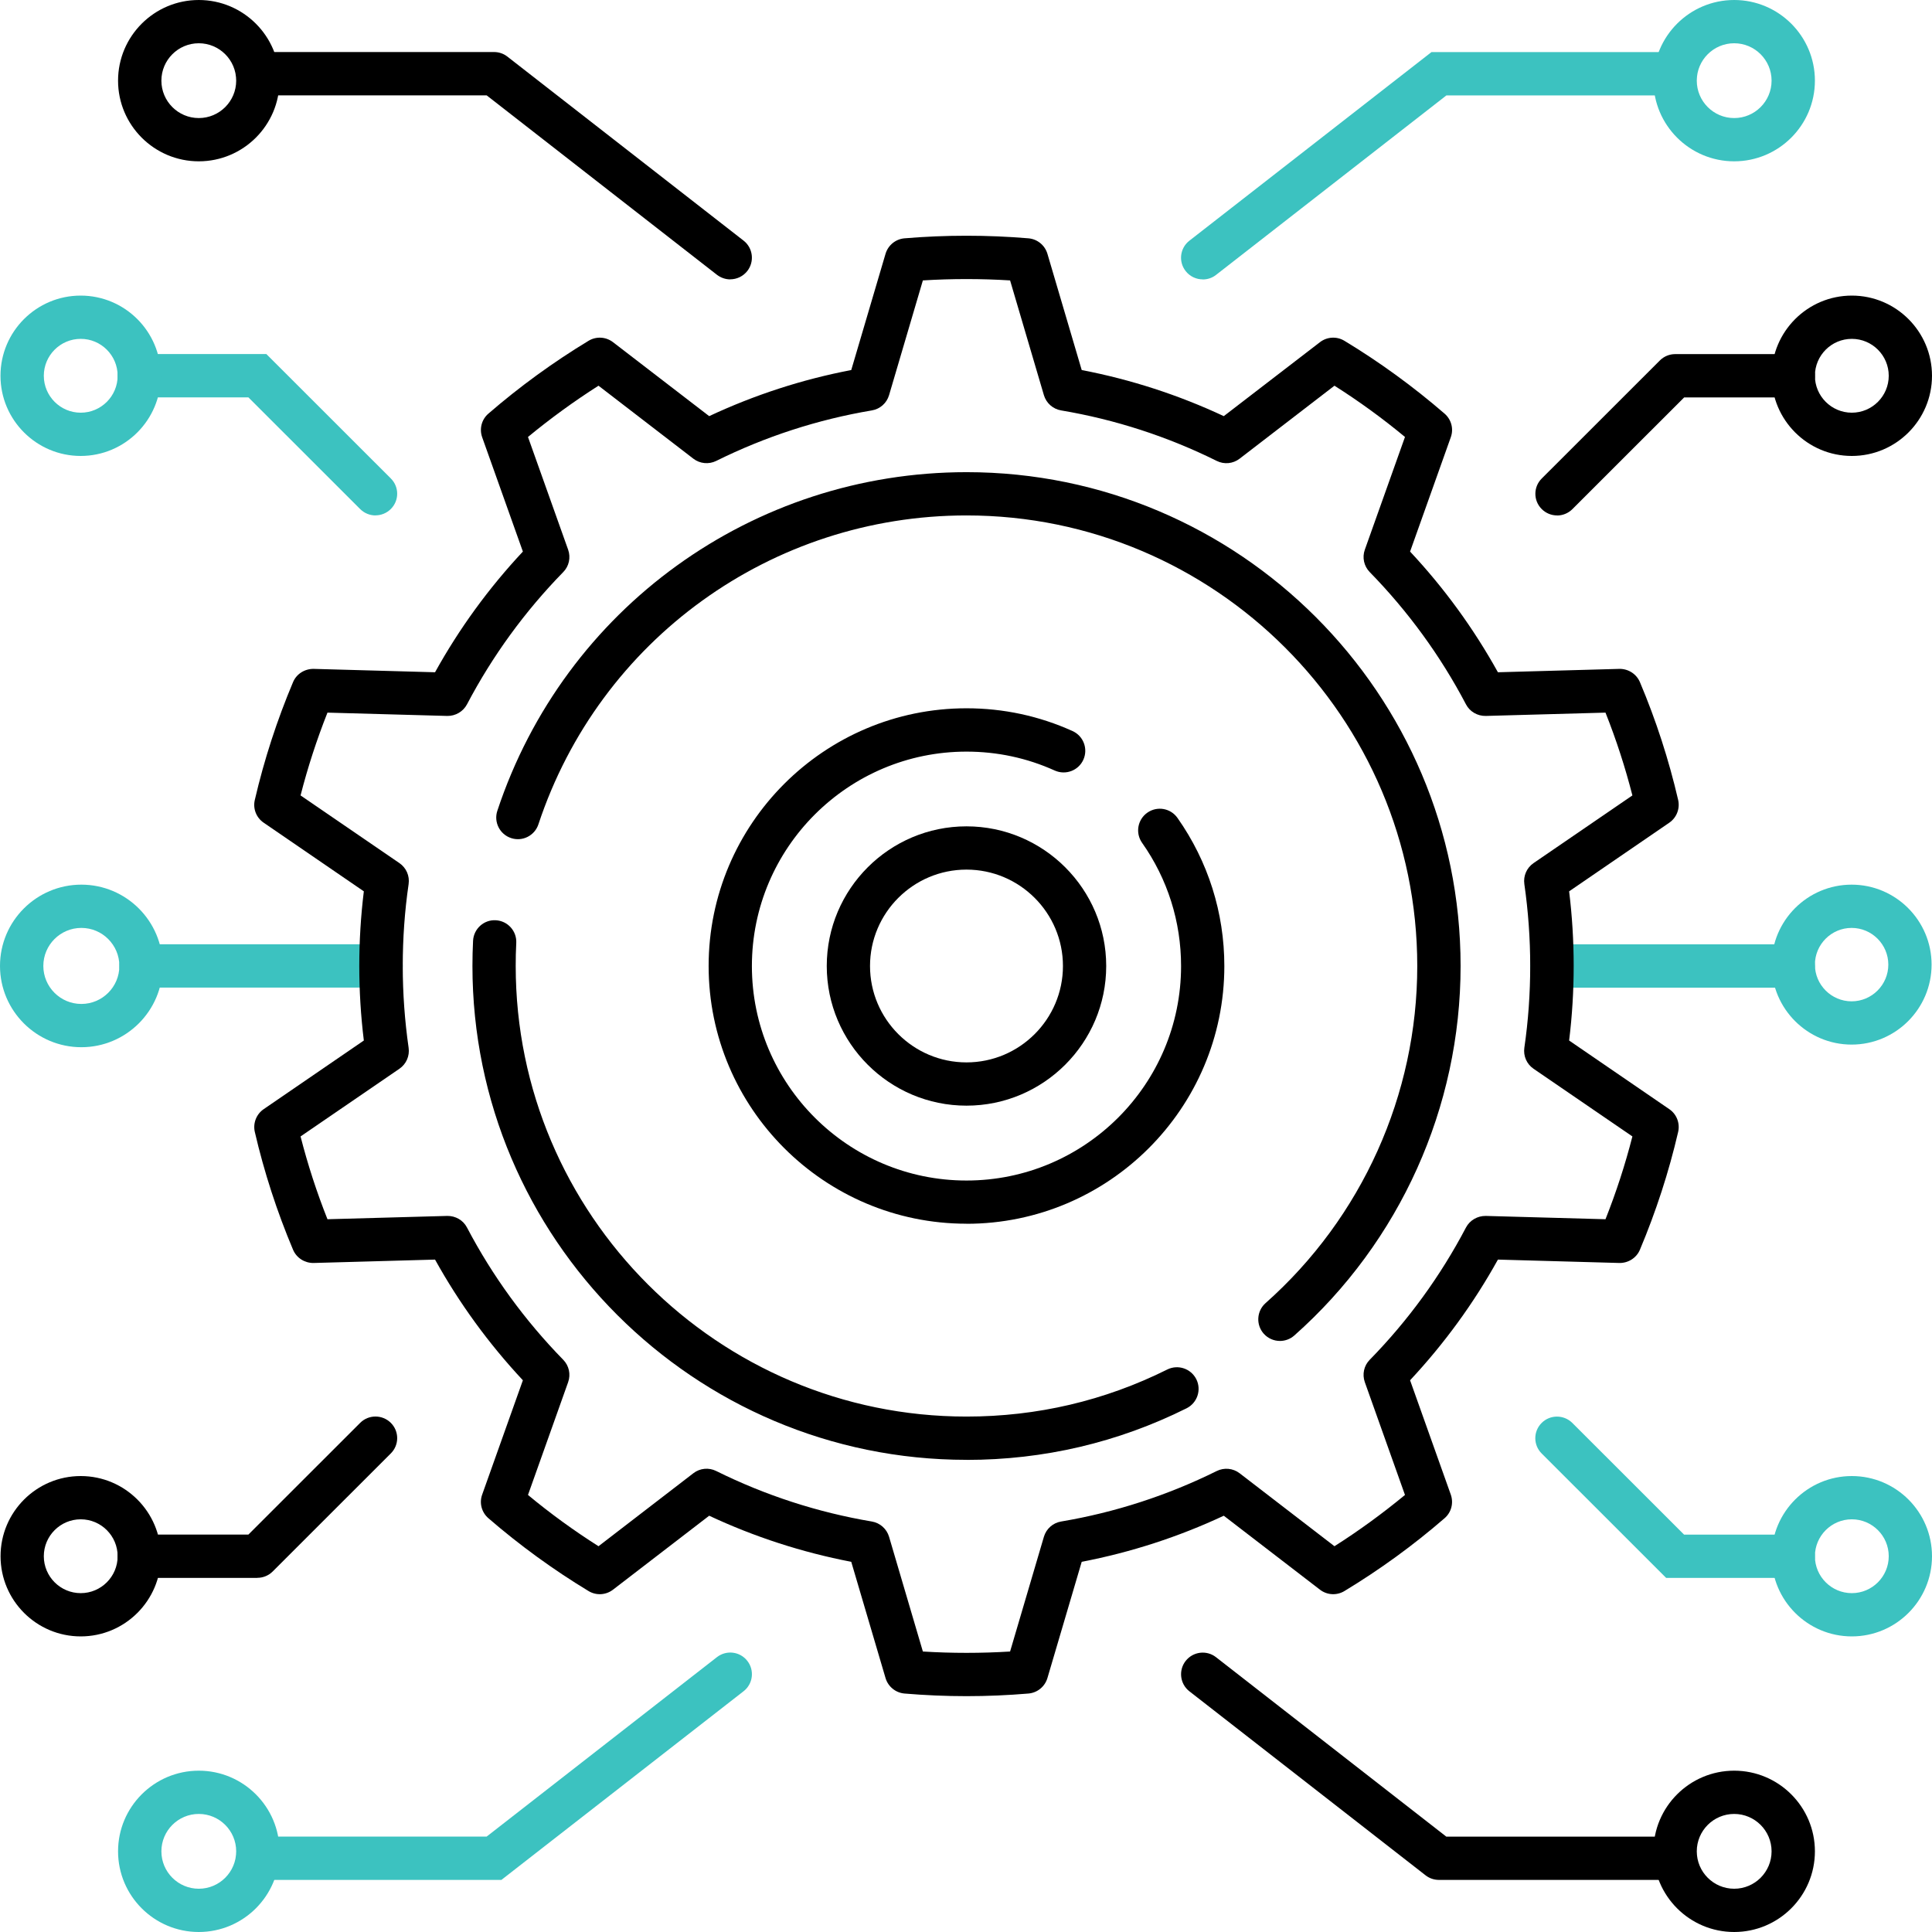 <?xml version="1.0" encoding="UTF-8"?>
<svg id="Layer_1" xmlns="http://www.w3.org/2000/svg" version="1.1" viewBox="0 0 280 280">
  <!-- Generator: Adobe Illustrator 29.6.0, SVG Export Plug-In . SVG Version: 2.1.1 Build 207)  -->
  <defs>
    <style>
      .st0 {
        fill: #3cc2c0;
      }
    </style>
  </defs>
  <path d="M140.07,211.57c-39.48,0-71.6-32.11-71.6-71.57,0-1.22.03-2.45.09-3.66.09-1.73,1.57-3.07,3.29-2.97,1.73.09,3.06,1.56,2.97,3.29-.06,1.11-.08,2.23-.08,3.34,0,36,29.31,65.3,65.33,65.3,10.22,0,20.01-2.29,29.1-6.82,1.55-.77,3.43-.14,4.21,1.41.77,1.55.14,3.43-1.41,4.21-9.96,4.96-20.69,7.48-31.89,7.48Z"/>
  <path d="M185.5,194.34c-.87,0-1.73-.36-2.35-1.05-1.15-1.3-1.03-3.28.26-4.43,13.97-12.39,21.99-30.2,21.99-48.86,0-36-29.31-65.3-65.33-65.3-28.24,0-53.17,17.99-62.04,44.77-.54,1.64-2.32,2.54-3.96,1.99-1.64-.54-2.54-2.32-1.99-3.96,9.72-29.35,37.04-49.07,68-49.07,39.48,0,71.6,32.11,71.6,71.57,0,20.45-8.78,39.97-24.1,53.55-.6.53-1.34.79-2.08.79Z"/>
  <path d="M140.07,177.35c-20.61,0-37.37-16.76-37.37-37.35s16.76-37.35,37.37-37.35c5.35,0,10.53,1.11,15.37,3.3,1.58.71,2.28,2.57,1.57,4.15-.71,1.58-2.57,2.28-4.15,1.57-4.03-1.82-8.33-2.74-12.79-2.74-17.15,0-31.1,13.94-31.1,31.08s13.95,31.08,31.1,31.08,31.1-13.94,31.1-31.08c0-6.44-1.95-12.62-5.65-17.86-1-1.42-.66-3.37.76-4.37,1.42-1,3.37-.66,4.37.76,4.44,6.31,6.79,13.73,6.79,21.47,0,20.6-16.76,37.35-37.37,37.35Z"/>
  <path d="M140.07,160.24c-11.17,0-20.25-9.08-20.25-20.24s9.09-20.24,20.25-20.24,20.25,9.08,20.25,20.24-9.09,20.24-20.25,20.24ZM140.07,126.03c-7.71,0-13.98,6.27-13.98,13.97s6.27,13.97,13.98,13.97,13.98-6.27,13.98-13.97-6.27-13.97-13.98-13.97Z"/>
  <g>
    <path class="st0" d="M174.31,40.49c-.93,0-1.86-.41-2.48-1.21-1.07-1.37-.82-3.34.55-4.4l35.08-27.33h35.31c1.73,0,3.14,1.4,3.14,3.14s-1.4,3.14-3.14,3.14h-33.15l-33.38,26.01c-.57.45-1.25.66-1.93.66Z"/>
    <path class="st0" d="M251.33,23.38c-6.45,0-11.7-5.24-11.7-11.69s5.25-11.69,11.7-11.69,11.7,5.24,11.7,11.69-5.25,11.69-11.7,11.69ZM251.33,6.27c-2.99,0-5.42,2.43-5.42,5.42s2.43,5.42,5.42,5.42,5.42-2.43,5.42-5.42-2.43-5.42-5.42-5.42Z"/>
  </g>
  <g>
    <path d="M105.84,40.49c-.67,0-1.35-.22-1.93-.66l-33.38-26.01h-33.16c-1.73,0-3.14-1.4-3.14-3.14s1.4-3.14,3.14-3.14h34.23c.7,0,1.38.23,1.93.66l34.23,26.67c1.37,1.06,1.61,3.04.55,4.4-.62.79-1.54,1.21-2.48,1.21Z"/>
    <path d="M28.81,23.38c-6.45,0-11.7-5.24-11.7-11.69S22.36,0,28.81,0s11.7,5.24,11.7,11.69-5.25,11.69-11.7,11.69ZM28.81,6.27c-2.99,0-5.42,2.43-5.42,5.42s2.43,5.42,5.42,5.42,5.42-2.43,5.42-5.42-2.43-5.42-5.42-5.42Z"/>
  </g>
  <g>
    <path class="st0" d="M72.68,272.45h-35.31c-1.73,0-3.14-1.4-3.14-3.14s1.4-3.14,3.14-3.14h33.16l33.38-26.01c1.37-1.06,3.34-.82,4.4.55,1.07,1.37.82,3.34-.55,4.4l-35.08,27.33Z"/>
    <path class="st0" d="M28.81,280c-6.45,0-11.7-5.24-11.7-11.69s5.25-11.69,11.7-11.69,11.7,5.24,11.7,11.69-5.25,11.69-11.7,11.69ZM28.81,262.89c-2.99,0-5.42,2.43-5.42,5.42s2.43,5.42,5.42,5.42,5.42-2.43,5.42-5.42-2.43-5.42-5.42-5.42Z"/>
  </g>
  <g>
    <path d="M242.77,272.45h-34.23c-.7,0-1.38-.23-1.93-.66l-34.23-26.67c-1.37-1.06-1.61-3.04-.55-4.4,1.07-1.37,3.04-1.61,4.4-.55l33.38,26.01h33.15c1.73,0,3.14,1.4,3.14,3.14s-1.4,3.14-3.14,3.14Z"/>
    <path d="M251.33,280c-6.45,0-11.7-5.24-11.7-11.69s5.25-11.69,11.7-11.69,11.7,5.24,11.7,11.69-5.25,11.69-11.7,11.69ZM251.33,262.89c-2.99,0-5.42,2.43-5.42,5.42s2.43,5.42,5.42,5.42,5.42-2.43,5.42-5.42-2.43-5.42-5.42-5.42Z"/>
  </g>
  <g>
    <path class="st0" d="M259.89,228.68h-18.42l-18.04-18.03c-1.23-1.22-1.23-3.21,0-4.43,1.22-1.22,3.21-1.22,4.44,0l16.2,16.19h15.82c1.73,0,3.14,1.4,3.14,3.14s-1.4,3.14-3.14,3.14Z"/>
    <path class="st0" d="M268.38,237.16c-6.41,0-11.62-5.21-11.62-11.62s5.21-11.62,11.62-11.62,11.62,5.21,11.62,11.62-5.21,11.62-11.62,11.62ZM268.38,220.19c-2.95,0-5.35,2.4-5.35,5.35s2.4,5.35,5.35,5.35,5.35-2.4,5.35-5.35-2.4-5.35-5.35-5.35Z"/>
  </g>
  <g>
    <path d="M37.3,228.68h-17.12c-1.73,0-3.14-1.4-3.14-3.14s1.4-3.14,3.14-3.14h15.82l16.2-16.19c1.22-1.22,3.21-1.22,4.44,0,1.23,1.22,1.23,3.21,0,4.43l-17.12,17.11c-.59.59-1.39.92-2.22.92Z"/>
    <path d="M11.7,237.16c-6.41,0-11.62-5.21-11.62-11.62s5.21-11.62,11.62-11.62,11.62,5.21,11.62,11.62-5.21,11.62-11.62,11.62ZM11.7,220.19c-2.95,0-5.35,2.4-5.35,5.35s2.4,5.35,5.35,5.35,5.35-2.4,5.35-5.35-2.4-5.35-5.35-5.35Z"/>
  </g>
  <g>
    <path d="M225.66,74.7c-.8,0-1.61-.31-2.22-.92-1.23-1.22-1.23-3.21,0-4.43l17.12-17.11c.59-.59,1.39-.92,2.22-.92h17.12c1.73,0,3.14,1.4,3.14,3.14s-1.4,3.14-3.14,3.14h-15.82l-16.2,16.19c-.61.61-1.42.92-2.22.92Z"/>
    <path d="M268.38,66.08c-6.41,0-11.62-5.21-11.62-11.62s5.21-11.62,11.62-11.62,11.62,5.21,11.62,11.62-5.21,11.62-11.62,11.62ZM268.38,49.11c-2.95,0-5.35,2.4-5.35,5.35s2.4,5.35,5.35,5.35,5.35-2.4,5.35-5.35-2.4-5.35-5.35-5.35Z"/>
  </g>
  <g>
    <path class="st0" d="M54.42,74.7c-.8,0-1.61-.31-2.22-.92l-16.2-16.19h-15.82c-1.73,0-3.14-1.4-3.14-3.14s1.4-3.14,3.14-3.14h18.42l18.04,18.03c1.23,1.22,1.23,3.21,0,4.43-.61.61-1.42.92-2.22.92Z"/>
    <path class="st0" d="M11.7,66.08C5.29,66.08.07,60.87.07,54.46s5.21-11.62,11.62-11.62,11.62,5.21,11.62,11.62-5.21,11.62-11.62,11.62ZM11.7,49.11c-2.95,0-5.35,2.4-5.35,5.35s2.4,5.35,5.35,5.35,5.35-2.4,5.35-5.35-2.4-5.35-5.35-5.35Z"/>
  </g>
  <path class="st0" d="M259.89,143.14h-34.97c-1.73,0-3.14-1.4-3.14-3.14s1.4-3.14,3.14-3.14h34.97c1.73,0,3.14,1.4,3.14,3.14s-1.4,3.14-3.14,3.14Z"/>
  <path class="st0" d="M268.35,151.39c-6.39,0-11.59-5.2-11.59-11.59s5.2-11.59,11.59-11.59,11.59,5.2,11.59,11.59-5.2,11.59-11.59,11.59ZM268.35,134.48c-2.93,0-5.32,2.39-5.32,5.32s2.39,5.32,5.32,5.32,5.32-2.39,5.32-5.32-2.39-5.32-5.32-5.32Z"/>
  <path class="st0" d="M11.79,151.77C5.29,151.77,0,146.49,0,139.99s5.29-11.78,11.79-11.78,11.79,5.29,11.79,11.78-5.29,11.78-11.79,11.78ZM11.79,134.48c-3.04,0-5.51,2.47-5.51,5.51s2.47,5.51,5.51,5.51,5.51-2.47,5.51-5.51-2.47-5.51-5.51-5.51Z"/>
  <path class="st0" d="M55.23,143.13H20.44c-1.73,0-3.14-1.4-3.14-3.14s1.4-3.14,3.14-3.14h34.79c1.73,0,3.14,1.4,3.14,3.14s-1.4,3.14-3.14,3.14Z"/>
  <path d="M140.07,245.82c-2.99,0-6.01-.13-8.98-.38-1.29-.11-2.38-1-2.75-2.24l-4.97-16.85c-7.12-1.37-14.03-3.61-20.59-6.68l-13.94,10.72c-1.03.79-2.43.87-3.54.2-5.11-3.09-10-6.65-14.52-10.56-.98-.85-1.34-2.2-.9-3.42l5.9-16.57c-4.95-5.3-9.22-11.16-12.73-17.49l-17.6.49c-1.28.02-2.47-.72-2.98-1.92-2.32-5.5-4.19-11.25-5.54-17.07-.29-1.26.22-2.57,1.28-3.3l14.52-9.95c-.44-3.58-.66-7.2-.66-10.81s.22-7.24.66-10.81l-14.52-9.95c-1.07-.73-1.58-2.04-1.28-3.3,1.35-5.82,3.22-11.57,5.54-17.07.5-1.19,1.68-1.93,2.98-1.92l17.6.49c3.5-6.32,7.77-12.19,12.73-17.49l-5.9-16.57c-.43-1.22-.08-2.58.9-3.42,4.52-3.91,9.41-7.47,14.52-10.56,1.11-.67,2.51-.59,3.54.2l13.94,10.72c6.56-3.07,13.47-5.32,20.59-6.68l4.97-16.85c.37-1.24,1.46-2.13,2.75-2.24,5.94-.5,12.02-.5,17.96,0,1.29.11,2.38,1,2.75,2.24l4.97,16.85c7.12,1.37,14.03,3.61,20.59,6.68l13.94-10.72c1.03-.79,2.43-.87,3.54-.2,5.11,3.09,10,6.65,14.52,10.56.98.85,1.34,2.2.9,3.42l-5.9,16.57c4.95,5.29,9.22,11.16,12.73,17.49l17.6-.49c1.28-.02,2.47.72,2.98,1.92,2.33,5.51,4.19,11.25,5.54,17.07.29,1.26-.22,2.57-1.28,3.3l-14.52,9.95c.44,3.57.66,7.2.66,10.81s-.22,7.24-.66,10.81l14.52,9.95c1.07.73,1.57,2.04,1.28,3.3-1.35,5.82-3.22,11.56-5.54,17.07-.5,1.19-1.69,1.94-2.98,1.92l-17.6-.49c-3.5,6.32-7.78,12.19-12.73,17.49l5.9,16.57c.43,1.22.08,2.58-.9,3.42-4.52,3.92-9.41,7.47-14.52,10.56-1.11.67-2.51.59-3.54-.2l-13.94-10.72c-6.56,3.07-13.47,5.31-20.59,6.68l-4.97,16.85c-.37,1.24-1.46,2.13-2.75,2.24-2.97.25-5.99.38-8.98.38ZM133.75,239.35c4.21.26,8.43.26,12.64,0l4.9-16.63c.34-1.15,1.3-2.01,2.49-2.21,7.84-1.32,15.43-3.79,22.56-7.32,1.07-.53,2.36-.41,3.31.32l13.75,10.58c3.55-2.25,6.97-4.75,10.22-7.43l-5.82-16.35c-.4-1.13-.13-2.39.71-3.24,5.57-5.69,10.26-12.14,13.95-19.17.56-1.06,1.67-1.69,2.86-1.68l17.36.48c1.55-3.91,2.86-7.93,3.9-12l-14.33-9.81c-.99-.68-1.5-1.85-1.33-3.04.57-3.9.85-7.89.85-11.86s-.29-7.96-.85-11.86c-.17-1.18.34-2.36,1.33-3.04l14.33-9.81c-1.04-4.07-2.35-8.1-3.9-12l-17.36.48c-1.19.02-2.31-.62-2.86-1.68-3.69-7.03-8.39-13.48-13.95-19.17-.84-.86-1.11-2.12-.71-3.24l5.82-16.34c-3.24-2.69-6.67-5.18-10.22-7.43l-13.75,10.58c-.95.73-2.23.86-3.31.32-7.12-3.53-14.71-6-22.56-7.32-1.18-.2-2.15-1.06-2.49-2.21l-4.9-16.63c-4.2-.26-8.44-.26-12.64,0l-4.9,16.63c-.34,1.15-1.3,2.01-2.49,2.21-7.85,1.32-15.44,3.79-22.56,7.32-1.07.53-2.36.41-3.31-.32l-13.75-10.58c-3.55,2.26-6.97,4.75-10.22,7.43l5.82,16.34c.4,1.13.13,2.39-.71,3.24-5.57,5.7-10.26,12.15-13.95,19.17-.56,1.06-1.68,1.7-2.86,1.68l-17.36-.48c-1.55,3.91-2.86,7.93-3.9,12l14.33,9.81c.99.68,1.5,1.85,1.33,3.04-.57,3.9-.85,7.89-.85,11.86s.29,7.96.85,11.86c.17,1.18-.34,2.36-1.33,3.04l-14.33,9.81c1.04,4.08,2.35,8.1,3.9,12l17.36-.48c1.19-.02,2.31.62,2.86,1.68,3.69,7.03,8.39,13.48,13.95,19.17.84.86,1.11,2.11.71,3.24l-5.82,16.35c3.24,2.69,6.67,5.18,10.22,7.43l13.75-10.58c.95-.73,2.23-.86,3.31-.32,7.12,3.53,14.72,6,22.56,7.32,1.18.2,2.15,1.06,2.49,2.21l4.9,16.63Z"/>
</svg>